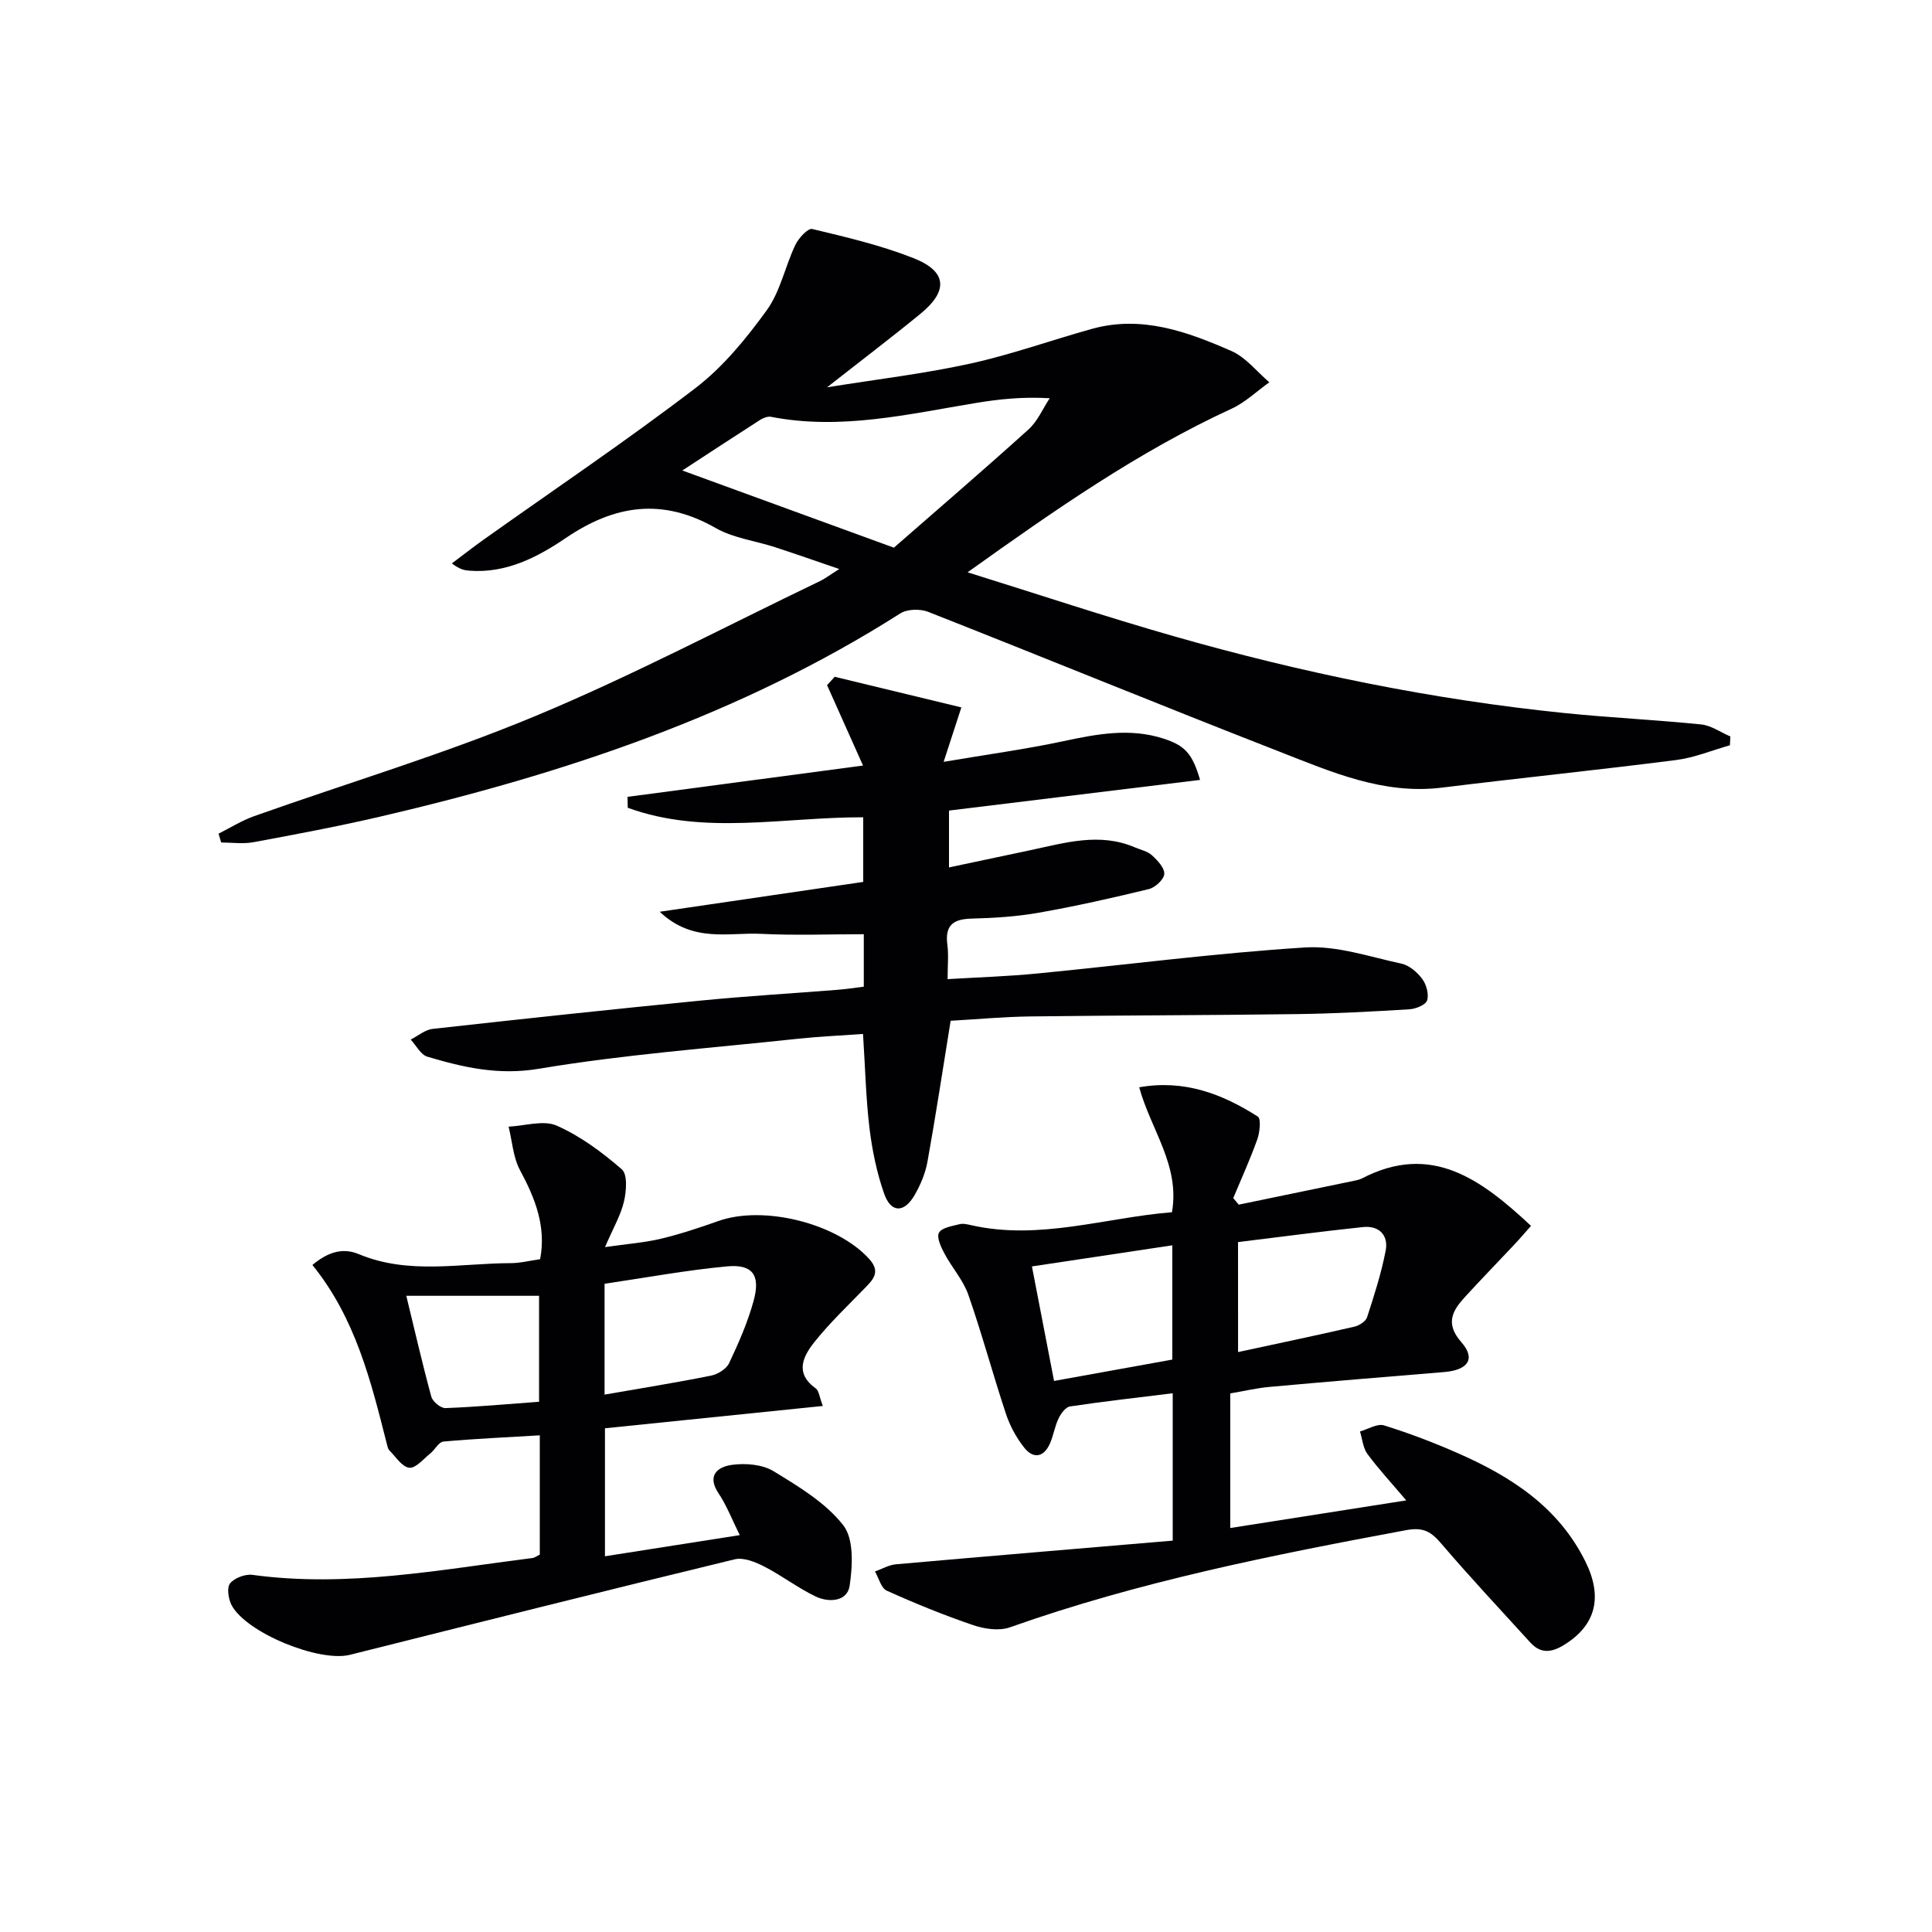 <svg enable-background="new 0 0 400 400" viewBox="0 0 400 400" xmlns="http://www.w3.org/2000/svg"><g fill="#010103"><path d="m173.76 117.81c-5.2-1.77-9.23-3.2-13.3-4.52-4.1-1.33-8.63-1.88-12.29-3.97-11-6.27-20.84-4.85-31.06 2.09-5.8 3.94-12.35 7.35-19.96 6.74-.96-.08-1.91-.22-3.6-1.5 2.2-1.65 4.38-3.35 6.62-4.95 14.63-10.4 29.54-20.44 43.8-31.34 5.72-4.37 10.51-10.24 14.77-16.12 2.82-3.88 3.8-9.06 5.92-13.52.67-1.41 2.62-3.53 3.5-3.31 7.07 1.69 14.22 3.37 20.96 6.03 6.95 2.73 7.27 6.75 1.47 11.51-6.14 5.03-12.47 9.83-19.36 15.24 10.23-1.65 20.02-2.8 29.61-4.9 8.53-1.87 16.81-4.86 25.23-7.2 10.3-2.87 19.76.58 28.92 4.6 2.97 1.31 5.23 4.26 7.81 6.46-2.59 1.84-4.96 4.15-7.8 5.46-19.26 8.87-36.52 20.91-54.67 33.88 14.82 4.62 28.61 9.21 42.58 13.2 26.54 7.59 53.52 13.14 81.01 15.94 9.42.96 18.88 1.4 28.3 2.36 2.07.21 4.03 1.63 6.03 2.49-.03.61-.06 1.22-.09 1.82-3.72 1.05-7.37 2.58-11.16 3.06-16.14 2.06-32.33 3.72-48.47 5.71-12.14 1.5-22.89-3.26-33.66-7.46-24.29-9.47-48.42-19.37-72.69-28.93-1.66-.65-4.34-.6-5.78.32-33.12 21.07-69.71 33.22-107.59 42.05-8.72 2.03-17.54 3.69-26.34 5.32-2.16.4-4.45.06-6.68.06-.18-.61-.36-1.22-.54-1.83 2.44-1.22 4.79-2.71 7.35-3.62 19.41-6.89 39.21-12.81 58.19-20.71 20.06-8.35 39.35-18.54 58.96-27.95 1.02-.49 1.94-1.2 4.01-2.51zm11.31-4.42c8.67-7.58 18.38-15.91 27.87-24.48 1.88-1.69 2.95-4.28 4.39-6.46-5.74-.33-10.5.2-15.21.97-14.07 2.32-28.05 5.69-42.47 2.88-.7-.14-1.63.22-2.27.63-5.55 3.56-11.07 7.19-16.11 10.48 13.85 5.06 28.16 10.28 43.8 15.98z"/><path d="m242.8 318.97c0-11.07 0-20.52 0-30.51-7.26.9-14.29 1.68-21.27 2.73-.91.14-1.89 1.48-2.37 2.49-.78 1.63-1.04 3.5-1.77 5.16-1.29 2.93-3.46 3.26-5.36.85-1.61-2.04-2.93-4.47-3.75-6.94-2.72-8.18-4.95-16.53-7.79-24.66-1.07-3.06-3.41-5.65-4.96-8.57-.71-1.33-1.66-3.37-1.12-4.31.6-1.06 2.71-1.35 4.23-1.75.76-.2 1.66.03 2.47.21 14.11 3.18 27.62-1.57 41.53-2.69 1.7-9.71-4.37-17.06-6.78-25.87 9.34-1.65 17.21 1.38 24.55 6.06.71.45.42 3.23-.09 4.69-1.47 4.13-3.3 8.14-4.99 12.19.38.45.76.91 1.14 1.36 8.02-1.66 16.04-3.31 24.06-4.98.48-.1.99-.22 1.42-.44 14.4-7.48 24.67.15 35.03 9.81-1.16 1.31-2.28 2.63-3.46 3.88-3.4 3.63-6.88 7.19-10.24 10.87-2.61 2.86-4.1 5.49-.72 9.34 3.03 3.45 1.38 5.77-3.57 6.18-12.08.99-24.15 1.99-36.22 3.08-2.62.24-5.2.86-8.06 1.34v27.87c12.03-1.89 23.83-3.74 36.44-5.72-3.02-3.56-5.7-6.45-8.03-9.6-.92-1.25-1.06-3.09-1.55-4.67 1.67-.47 3.58-1.69 4.97-1.26 5.21 1.62 10.34 3.57 15.33 5.77 10.99 4.84 20.79 11.13 26.38 22.44 3.61 7.3 2.19 13.11-4.34 17.19-2.58 1.61-4.87 1.98-7.07-.44-6.14-6.76-12.4-13.42-18.33-20.36-2.12-2.48-3.65-3.6-7.37-2.91-27.74 5.16-55.36 10.66-82.05 20.12-2.22.79-5.26.34-7.6-.45-6.08-2.07-12.04-4.5-17.9-7.14-1.17-.53-1.64-2.61-2.44-3.97 1.45-.51 2.87-1.36 4.35-1.49 19.01-1.68 38.02-3.26 57.3-4.9zm-29.15-56.77c1.6 8.29 3.08 15.95 4.58 23.71 8.75-1.58 16.66-3.01 24.48-4.42 0-8.07 0-15.63 0-23.66-9.62 1.44-18.89 2.84-29.06 4.37zm42.68 17.73c8.25-1.78 16.19-3.44 24.09-5.26 1-.23 2.34-1.09 2.62-1.95 1.48-4.54 2.95-9.12 3.85-13.8.61-3.19-1.38-5.22-4.7-4.87-8.69.92-17.35 2.07-25.87 3.11.01 8.21.01 15.33.01 22.77z"/><path d="m172.81 140.12c8.7 2.1 17.4 4.21 26.23 6.34-1.39 4.26-2.32 7.13-3.67 11.27 9.03-1.53 16.98-2.61 24.81-4.28 6.9-1.47 13.7-2.78 20.65-.55 4.4 1.41 6.03 3.03 7.63 8.57-17.37 2.12-34.52 4.21-51.98 6.35v11.77c5.83-1.23 11.39-2.4 16.95-3.59 7.13-1.52 14.24-3.67 21.49-.58 1.22.52 2.66.82 3.59 1.67 1.15 1.05 2.63 2.62 2.54 3.86-.08 1.15-1.89 2.81-3.21 3.13-7.56 1.84-15.17 3.55-22.84 4.9-4.57.8-9.26 1.09-13.9 1.21-3.8.1-5.48 1.43-4.96 5.38.28 2.11.05 4.29.05 7.15 6.41-.39 12.47-.57 18.49-1.16 18.51-1.8 36.98-4.23 55.54-5.4 6.56-.41 13.33 1.93 19.93 3.35 1.62.35 3.28 1.78 4.31 3.17.86 1.16 1.41 3.15 1.01 4.44-.29.93-2.34 1.76-3.65 1.84-7.8.48-15.61.9-23.42 1-18.32.25-36.65.25-54.97.48-5.61.07-11.21.59-16.61.9-1.61 9.94-3.07 19.59-4.8 29.19-.43 2.39-1.44 4.78-2.66 6.9-2.17 3.75-4.9 3.72-6.31-.3-1.52-4.34-2.47-8.95-3.03-13.53-.75-6.25-.89-12.57-1.34-19.53-4.61.33-9.18.53-13.73 1.02-17.82 1.91-35.75 3.23-53.41 6.19-8.33 1.39-15.57-.27-23.07-2.51-1.38-.41-2.3-2.32-3.44-3.54 1.52-.76 2.97-2.04 4.56-2.21 18.48-2.06 36.98-4.04 55.49-5.86 9.42-.93 18.88-1.48 28.33-2.23 1.78-.14 3.55-.42 5.43-.65 0-4.08 0-7.71 0-10.86-7.21 0-14.27.27-21.3-.08-6.67-.33-14.07 1.94-20.95-4.57 14.95-2.19 28.44-4.17 42.13-6.18 0-4.62 0-8.86 0-13.38-16.46-.05-32.96 3.79-48.75-1.97-.02-.75-.03-1.51-.05-2.26 15.79-2.1 31.58-4.19 48.76-6.48-2.61-5.85-5.03-11.25-7.44-16.64.53-.59 1.05-1.16 1.57-1.74z"/><path d="m125.25 295.71v26.5c9.28-1.46 18.23-2.86 27.91-4.38-1.6-3.21-2.69-6.11-4.38-8.63-2.56-3.83-.06-5.54 2.79-5.92 2.79-.38 6.28-.09 8.59 1.32 5.21 3.18 10.78 6.52 14.43 11.19 2.23 2.85 1.93 8.4 1.32 12.52-.49 3.3-4.3 3.53-7.03 2.23-3.71-1.78-7.03-4.35-10.7-6.23-1.83-.94-4.26-1.91-6.07-1.47-26.59 6.45-53.12 13.11-79.65 19.77-6.33 1.59-21.41-4.5-24.5-10.26-.68-1.28-1.04-3.64-.33-4.52.91-1.14 3.15-1.98 4.65-1.77 19.57 2.67 38.73-1.06 57.97-3.49.46-.06.89-.41 1.51-.71 0-8.05 0-16.13 0-24.69-6.83.41-13.41.7-19.97 1.29-.95.09-1.72 1.66-2.67 2.43-1.42 1.14-3.03 3.13-4.38 2.99-1.49-.15-2.8-2.27-4.12-3.59-.32-.32-.41-.9-.54-1.38-3.29-12.98-6.48-26-15.4-37.01 2.97-2.48 6.07-3.73 9.62-2.24 10.28 4.3 20.91 1.89 31.42 1.86 1.97 0 3.93-.51 6.11-.82 1.28-6.77-1.02-12.58-4.16-18.41-1.43-2.66-1.62-6-2.37-9.03 3.36-.15 7.21-1.42 9.96-.21 4.9 2.16 9.4 5.51 13.48 9.05 1.21 1.05.95 4.5.45 6.64-.65 2.82-2.2 5.44-3.93 9.46 4.64-.67 8.16-.92 11.55-1.73 4.03-.96 7.99-2.28 11.89-3.66 9.42-3.35 24.55.47 31.23 7.81 2.52 2.77.79 4.36-1.05 6.25-3.46 3.56-7.08 7.01-10.17 10.87-2.41 3-4.29 6.52.2 9.73.64.46.71 1.69 1.45 3.62-15.35 1.56-30.09 3.07-45.11 4.62zm-.08-6.97c7.69-1.34 14.89-2.49 22.04-3.93 1.4-.28 3.18-1.38 3.75-2.59 1.97-4.18 3.86-8.47 5.07-12.91 1.46-5.31-.21-7.61-5.5-7.12-8.49.79-16.91 2.36-25.36 3.6zm-13.56 1.48c0-7.83 0-14.87 0-21.94-9.3 0-18.21 0-27.49 0 1.74 7.16 3.32 14.07 5.18 20.89.28 1.02 1.95 2.4 2.93 2.36 6.43-.24 12.85-.83 19.38-1.31z"/></g></svg>